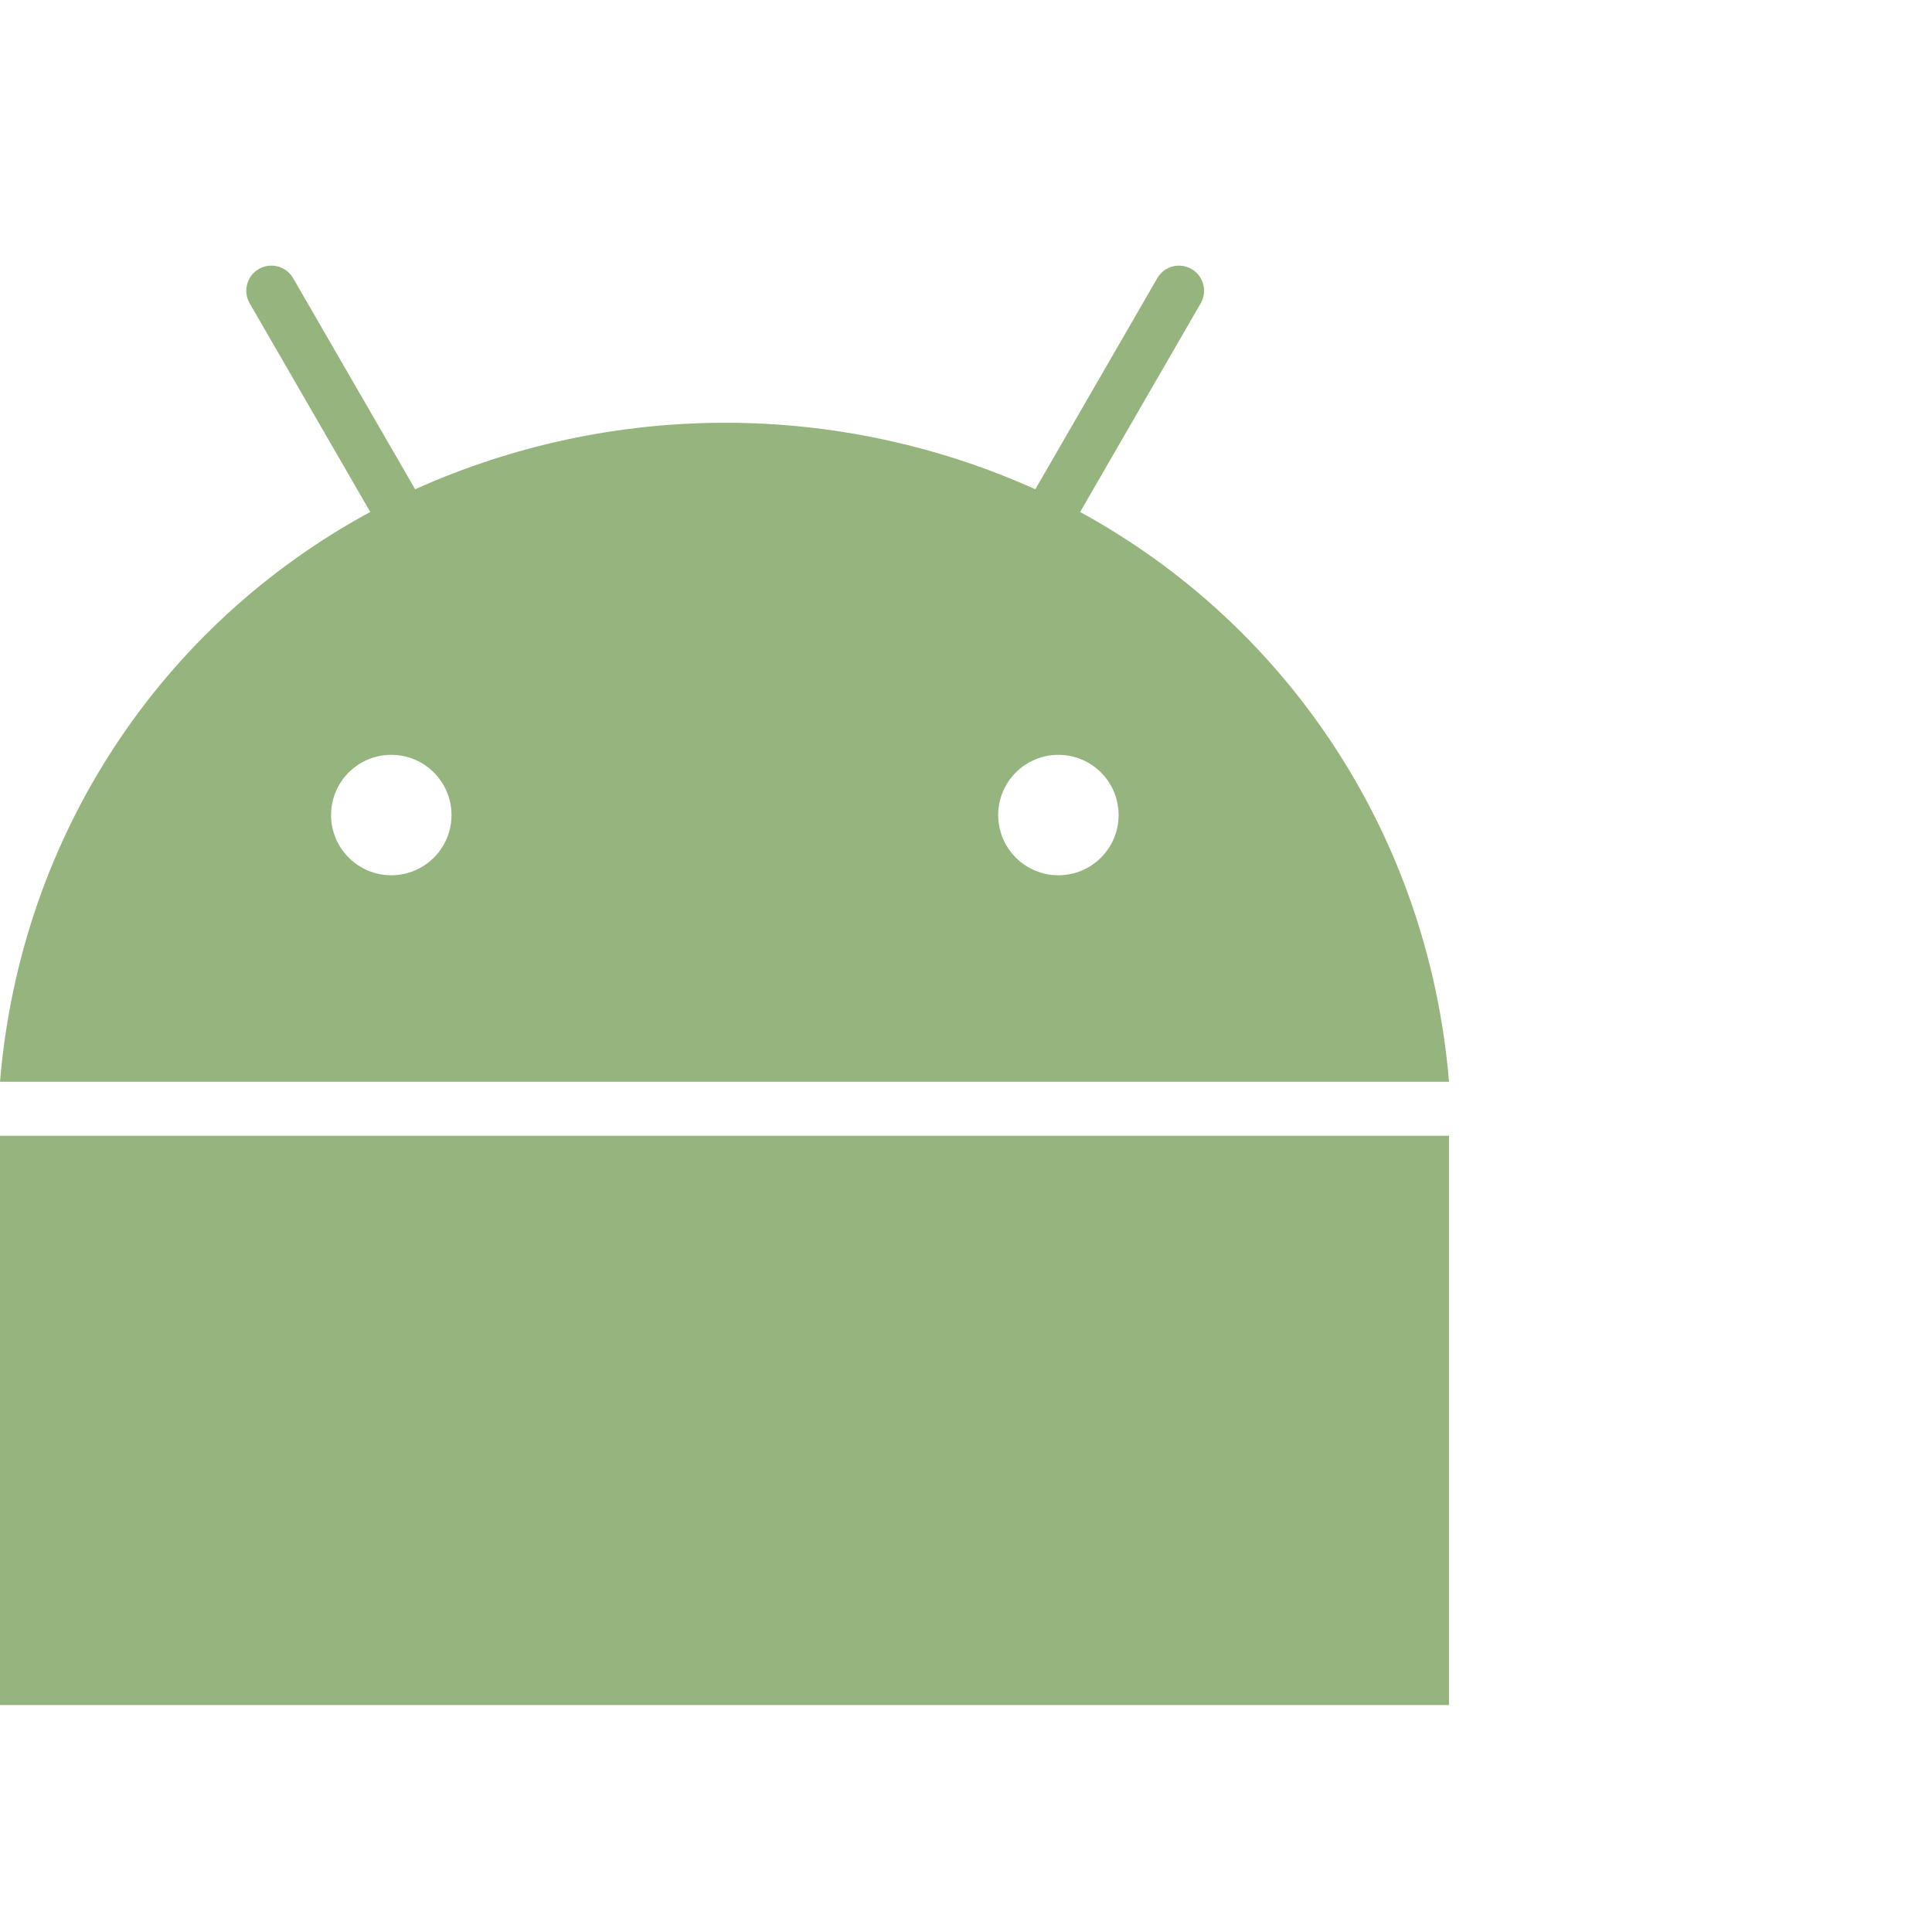 <?xml version="1.0" encoding="utf-8"?>
<!-- Generator: Adobe Illustrator 24.3.0, SVG Export Plug-In . SVG Version: 6.00 Build 0)  -->
<svg version="1.1" id="Opmaak" xmlns="http://www.w3.org/2000/svg" xmlns:xlink="http://www.w3.org/1999/xlink" x="0px" y="0px"
	 width="566.93px" height="566.93px" viewBox="0 0 566.93 566.93" style="enable-background:new 0 0 566.93 566.93;"
	 xml:space="preserve">
<style type="text/css">
	.st0{fill:#96B47E;}
</style>
<path class="st0" d="M316.95,150.24l35.43-61.31c2-3.54,0.74-8.03-2.8-10.03c-3.48-1.96-7.88-0.79-9.93,2.64l-35.84,62.03
	c-57.87-26.02-124.12-26.02-181.99,0L85.96,81.53c-2.09-3.49-6.61-4.63-10.1-2.54c-3.43,2.05-4.59,6.45-2.64,9.93l35.43,61.31
	C47.55,183.31,6.06,244.83,0,317.44h425.2C419.14,244.83,377.54,183.31,316.95,150.24L316.95,150.24z M114.82,256.84
	c-9.76,0-17.67-7.91-17.67-17.67s7.91-17.67,17.67-17.67c9.76,0,17.67,7.91,17.67,17.67c0,0,0,0,0,0
	C132.49,248.93,124.58,256.84,114.82,256.84z M310.58,256.84c-9.76,0-17.67-7.91-17.67-17.67s7.91-17.67,17.67-17.67
	c9.76,0,17.67,7.91,17.67,17.67S320.33,256.84,310.58,256.84L310.58,256.84z"/>
<rect x="0" y="333.29" class="st0" width="425.2" height="167.04"/>
</svg>
